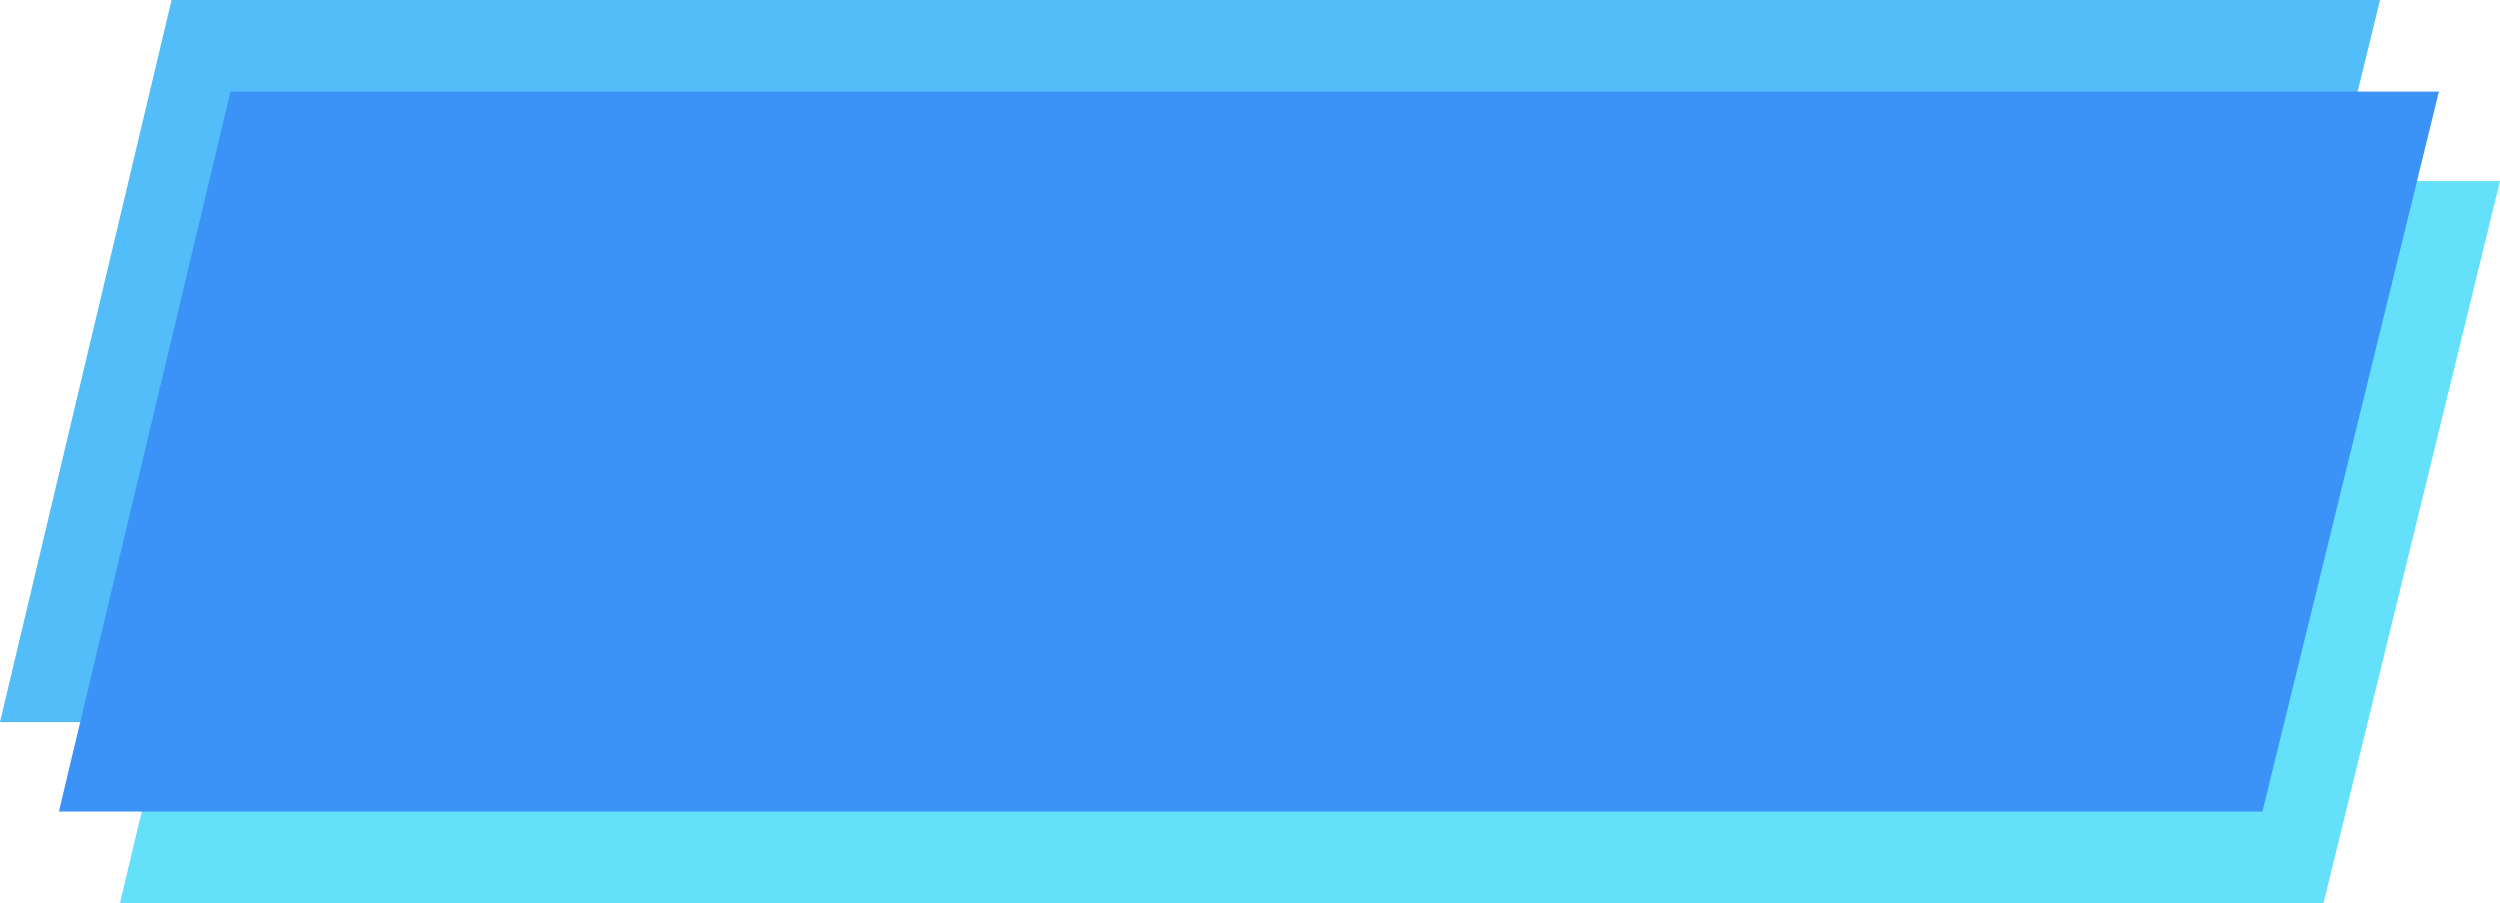 <?xml version="1.0" encoding="UTF-8"?> <svg xmlns="http://www.w3.org/2000/svg" width="1146" height="414" viewBox="0 0 1146 414" fill="none"> <path d="M78.651 0H1091L1010.1 331H0L78.651 0Z" fill="#53BDF9"></path> <path d="M133.651 83H1146L1065.1 414H55L133.651 83Z" fill="#64E0FA"></path> <path d="M105.651 42H1118L1037.1 372H27L105.651 42Z" fill="#3B93F7"></path> </svg> 